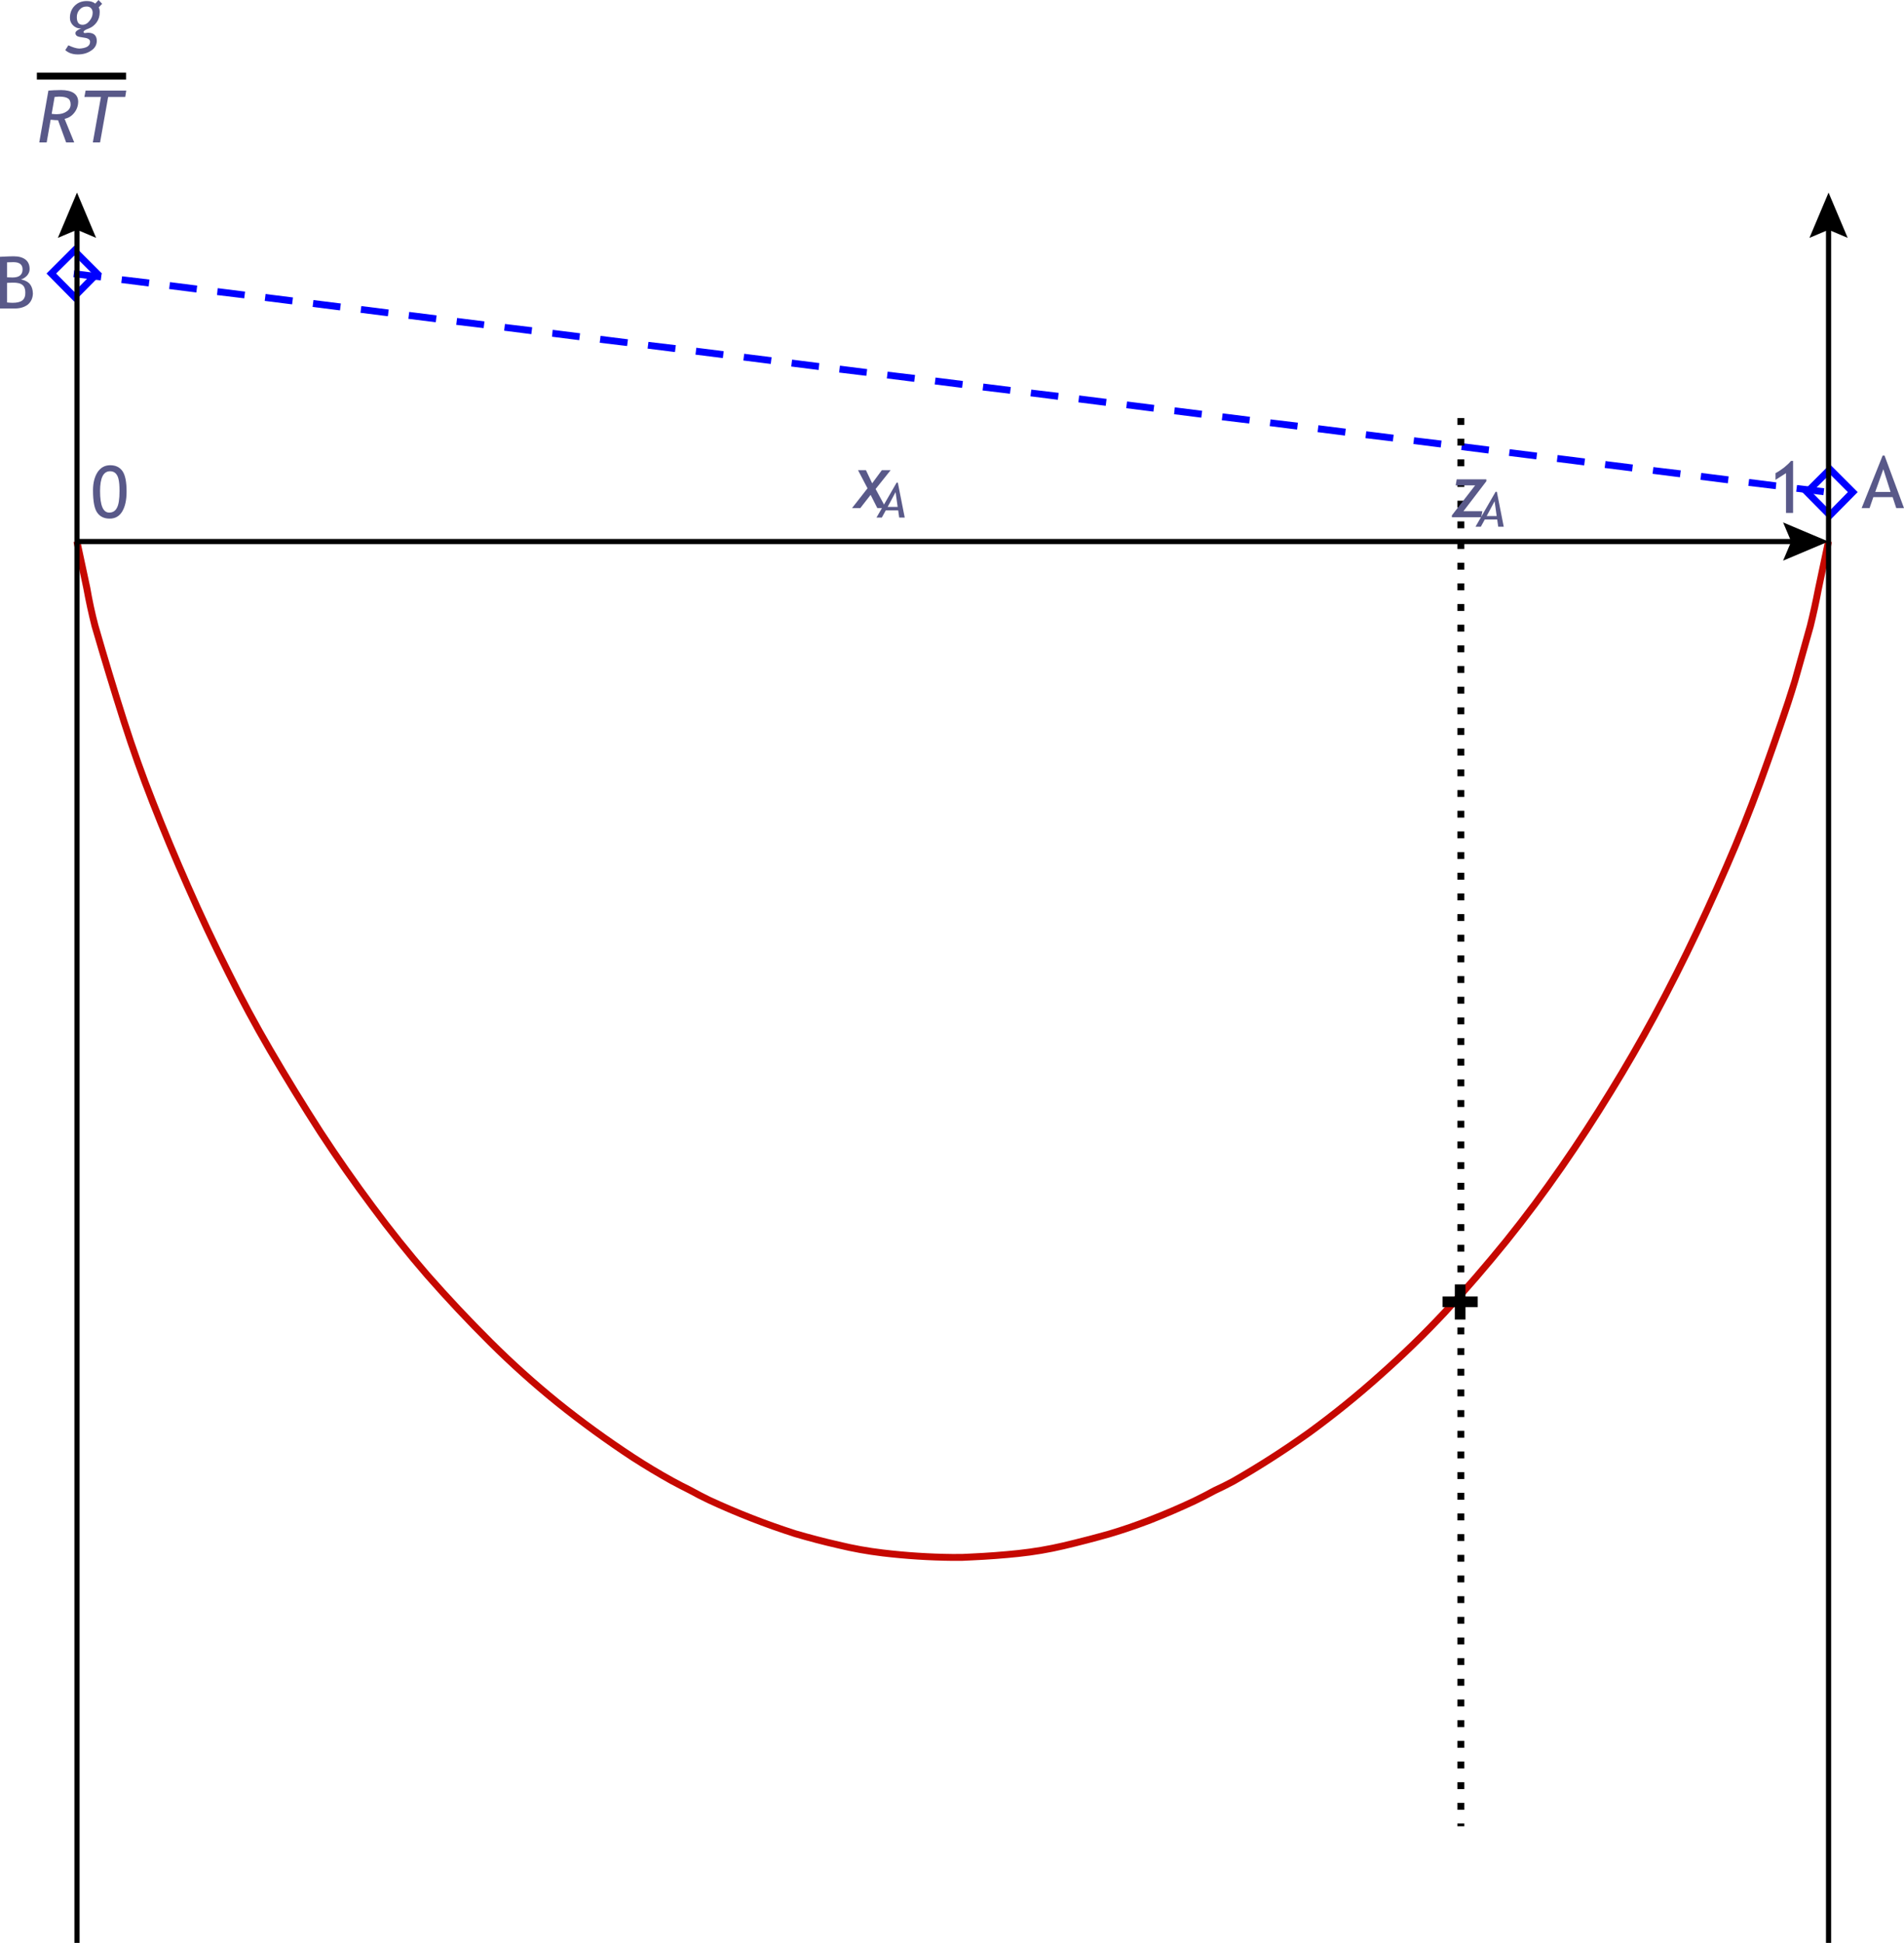 <svg xmlns="http://www.w3.org/2000/svg" viewBox="0 0 552.75 564.0"><path d="M21.55 71.35l8.05 8.05-7.35 7.45-.7.7-8.05-8.15 8.05-8.05m0 13.35l5.2-5.3-5.2-5.2-5.25 5.2 5.25 5.3m0 1.4l.7-.7-.7.7M531.25 134.8l8.05 8.05-7.35 7.45-.7.7-8.05-8.15 8.05-8.05m0 13.35l5.2-5.3-5.2-5.2-5.25 5.2 5.25 5.3m0 1.4l.7-.7-.7.7" fill="#00f" fill-rule="evenodd"/><path d="m 21.55,78.45 7.95,1 -0.25,1.95 -7.95,-0.95 0.25,-2 m 13.9,1.75 7.95,0.95 -0.25,2 -7.95,-1 0.25,-1.95 m 13.9,1.7 7.9,1 -0.25,2 -7.9,-1 0.25,-2 m 13.85,1.75 7.95,1 -0.25,1.95 -7.9,-0.95 0.2,-2 m 13.9,1.7 7.95,1 -0.25,2 -7.95,-1 0.25,-2 m 13.9,1.75 7.95,1 -0.25,2 -7.95,-1 0.25,-2 m 13.9,1.75 7.95,1 -0.25,1.95 -7.95,-1 0.25,-1.95 m 13.9,1.7 7.95,1 -0.25,2 -7.95,-1 0.25,-2 m 13.9,1.75 7.95,1 -0.25,1.95 -7.95,-0.95 0.25,-2 m 13.9,1.75 7.9,0.95 -0.25,2 -7.9,-1 0.25,-1.95 m 13.85,1.7 7.95,1 -0.25,2 -7.9,-1 0.2,-2 m 13.9,1.75 7.95,1 -0.25,1.95 -7.95,-0.95 0.25,-2 m 13.9,1.75 7.95,0.95 -0.25,2 -7.95,-1 0.25,-1.95 m 13.9,1.7 7.95,1 -0.25,2 -7.95,-1 0.25,-2 m 13.9,1.75 7.95,1 -0.25,1.95 -7.95,-1 0.25,-1.95 m 13.9,1.7 7.9,1 -0.2,2 -7.95,-1 0.25,-2 m 13.9,1.75 7.9,1 -0.25,1.95 -7.9,-0.95 0.25,-2 m 13.85,1.75 7.95,0.95 -0.25,2 -7.95,-1 0.25,-1.95 m 13.9,1.7 7.95,1 -0.25,2 -7.95,-1 0.25,-2 m 13.9,1.75 7.95,1 -0.25,1.95 -7.95,-0.95 0.25,-2 m 13.9,1.75 7.95,0.95 -0.25,2 -7.95,-1 0.25,-1.95 m 13.9,1.7 7.95,1 -0.25,2 -7.95,-1 0.25,-2 m 13.9,1.75 7.9,1 -0.25,1.95 -7.9,-1 0.25,-1.95 m 13.85,1.7 7.95,1 -0.25,2 -7.9,-1 0.2,-2 m 13.9,1.75 7.95,1 -0.25,1.95 -7.95,-0.95 0.25,-2 m 13.9,1.75 7.95,0.95 -0.25,2 -7.95,-1 0.25,-1.95 m 13.9,1.7 7.95,1 -0.25,2 -7.95,-1 0.25,-2 m 13.9,1.75 7.95,1 -0.25,1.95 -7.95,-0.95 0.25,-2 m 13.9,1.75 7.95,0.95 -0.25,2 -7.95,-1 0.25,-1.95 m 13.9,1.7 7.9,1 -0.25,2 -7.9,-1 0.25,-2 m 13.85,1.75 7.95,1 -0.25,1.95 -7.95,-1 0.25,-1.95 m 13.9,1.7 7.95,1 -0.25,2 -7.95,-1 0.25,-2 m 13.9,1.75 7.95,1 -0.25,2 -7.95,-1 0.25,-2 m 13.9,1.75 7.95,0.95 -0.25,2 -7.95,-1 0.25,-1.95 m 13.9,1.7 7.95,1 -0.25,2 -7.95,-1 0.25,-2 m 13.9,1.75 7.9,1 -0.2,1.95 -7.95,-0.95 0.25,-2 m 13.9,1.75 7.9,0.95 -0.25,2 -7.9,-1 0.25,-1.95" fill="#00f" fill-rule="evenodd"/><path d="m 531.2,114.4 v 0.4 h -0.75 v -0.4 h 0.75" fill-rule="evenodd"/><path d="m 529.85,156.95 1.95,0.4 q -1.5,6.95 -2.95,13.95 -1,5.35 -2.35,10.8 -2.25,7.95 -4.5,15.9 -1.85,6.15 -3.95,12.15 -1.95,5.75 -4,11.45 -4.3,12.25 -9.3,24.25 -5.35,12.7 -11.2,25.05 -5.9,12.45 -12.4,24.55 -6.05,11.2 -12.75,22.05 -6.8,11.1 -14.2,21.8 -7.7,11.1 -16.15,21.6 -8.65,10.7 -17.95,20.8 -8.95,9.55 -18.65,18.15 -9.95,8.9 -20.7,16.75 -10.8,7.7 -22.2,14.25 -2.8,1.5 -5.5,2.75 -2.85,1.55 -5.85,3 -6.4,3 -13,5.6 -5.75,2.2 -11.75,4 -6.7,1.9 -13.45,3.5 -6.55,1.55 -13.25,2.25 -6.7,0.7 -13.35,1 -2.95,0.2 -5.85,0.15 -10.25,-0.1 -20.35,-1.3 -6.65,-0.8 -13.05,-2.35 -6.35,-1.45 -12.6,-3.3 -12.95,-4.15 -25.2,-9.85 -2.85,-1.35 -5.45,-2.8 -2.7,-1.35 -5.4,-2.8 -5.8,-3.25 -11.4,-6.85 -11.3,-7.45 -21.9,-15.95 -10.2,-8.25 -19.5,-17.5 -9.5,-9.45 -18.4,-19.6 -8.35,-9.65 -15.95,-19.95 Q 99.45,340.3 92.2,329.2 84.6,317.35 77.5,305.25 71.1,294.25 65.45,282.85 59.2,270.4 53.6,257.65 48.2,245.5 43.35,233.1 q -4.5,-11.5 -8.3,-23.35 -4.4,-13.85 -8.45,-27.8 -1.4,-5.55 -2.4,-11.05 -1.4,-6.75 -2.85,-13.55 l 1.95,-0.4 q 1.45,6.75 2.9,13.55 0.95,5.6 2.35,10.9 4,13.95 8.4,27.75 3.75,11.75 8.3,23.25 4.8,12.3 10.15,24.4 5.6,12.75 11.85,25.15 5.6,11.35 12,22.3 7.05,12.1 14.65,23.9 7.2,11 15.05,21.55 l 0.1,0.1 -0.1,-0.1 q 7.55,10.2 15.85,19.8 8.85,10.05 18.35,19.5 9.2,9.15 19.3,17.35 l -0.05,-0.05 0.05,0.05 q 10.45,8.4 21.75,15.8 5.5,3.6 11.3,6.8 h -0.05 0.05 q 2.55,1.4 5.3,2.75 2.7,1.5 5.35,2.8 12.2,5.65 24.95,9.75 6.15,1.8 12.5,3.25 6.35,1.55 12.8,2.3 10.05,1.2 20.15,1.3 0,0.05 0,0 2.85,0.05 5.75,-0.15 6.6,-0.3 13.25,-1 6.6,-0.7 13,-2.2 6.75,-1.6 13.35,-3.45 5.85,-1.75 11.6,-4 6.5,-2.5 12.85,-5.5 2.9,-1.4 5.8,-3 2.85,-1.3 5.35,-2.65 11.45,-6.55 22.05,-14.15 10.7,-7.8 20.55,-16.65 9.7,-8.6 18.5,-18 9.25,-10.05 17.9,-20.7 8.4,-10.45 16.05,-21.5 7.4,-10.65 14.15,-21.7 6.65,-10.8 12.7,-21.95 6.5,-12.05 12.35,-24.45 5.85,-12.35 11.15,-24.95 4.95,-11.95 9.25,-24.15 2.05,-5.75 4,-11.45 2.1,-6.05 3.95,-12 2.2,-7.95 4.45,-15.95 1.3,-5.2 2.35,-10.65 1.45,-7 2.95,-13.95 M 161.2,407.9 q 0,0 0,0" fill="#c60800" fill-rule="evenodd"/><path d="M 531.6,64.85 V 564 h -1.5 V 64.85 h 1.5" fill-rule="evenodd"/><path d="M530.85 55.9l5.55 13.15-5.55-2.35-5.55 2.35 5.55-13.15M23.1 64.85V564H21.6V64.85h1.5" fill-rule="evenodd"/><path d="M22.35 55.9L27.9 69.05 22.35 66.7 16.8 69.05 22.35 55.9M425.1 121.35v2h-2v-2h2m0 6v2h-2v-2h2m0 6v2h-2v-2h2m0 6v2h-2v-2h2m0 6v2h-2v-2h2m0 6v2h-2v-2h2m0 6v2h-2v-2h2m0 6v2h-2v-2h2m0 6v2h-2v-2h2m0 6v2h-2v-2h2m0 6v2h-2v-2h2m0 6v2h-2v-2h2m0 6v2h-2v-2h2m0 6v2h-2v-2h2m0 6v2h-2v-2h2m0 6v2h-2v-2h2m0 6v2h-2v-2h2m0 6v2h-2v-2h2m0 6v2h-2v-2h2m0 6v2h-2v-2h2m0 6v2h-2v-2h2m0 6v2h-2v-2h2m0 6v2h-2v-2h2m0 6v2h-2v-2h2m0 6v2h-2v-2h2m0 6v2h-2v-2h2m0 6v2h-2v-2h2m0 6v2h-2v-2h2m0 6v2h-2v-2h2m0 6v2h-2v-2h2m0 6v2h-2v-2h2m0 6v2h-2v-2h2m0 6v2h-2v-2h2m0 6v2h-2v-2h2m0 6v2h-2v-2h2m0 6v2h-2v-2h2m0 6v2h-2v-2h2m0 6v2h-2v-2h2m0 6v2h-2v-2h2m0 6v2h-2v-2h2m0 6v2h-2v-2h2m0 6v2h-2v-2h2m0 6v2h-2v-2h2m0 6v2h-2v-2h2m0 6v2h-2v-2h2m0 6v2h-2v-2h2m0 6v2h-2v-2h2m0 6v2h-2v-2h2m0 6v2h-2v-2h2m0 6v2h-2v-2h2m0 6v2h-2v-2h2m0 6v2h-2v-2h2m0 6v2h-2v-2h2m0 6v2h-2v-2h2m0 6v2h-2v-2h2m0 6v2h-2v-2h2m0 6v2h-2v-2h2m0 6v2h-2v-2h2m0 6v2h-2v-2h2m0 6v2h-2v-2h2m0 6v2h-2v-2h2m0 6v2h-2v-2h2m0 6v2h-2v-2h2m0 6v2h-2v-2h2m0 6v2h-2v-2h2m0 6v2h-2v-2h2m0 6v2h-2v-2h2m0 6v2h-2v-2h2m0 6v.8h-2v-.8h2" fill-rule="evenodd"/><path d="M32 135.05q2.35 0 3.55 1.7 1.2 1.7 1.2 5.95 0 3.65-1.25 5.75-1.25 2.1-3.65 2.1-2.4 0-3.6-1.7-1.25-1.7-1.25-6.5 0-3.2 1.3-5.25 1.35-2.05 3.7-2.05m-.3 13.75q1.55 0 2.25-1.4.75-1.35.75-4.85 0-2.35-.3-3.5-.25-1.1-.9-1.7-.6-.55-1.55-.55-2.9 0-2.9 5.75 0 6.25 2.65 6.25M520.55 133.8v15.1h-2.05v-11.55l-3.05 1.95v-1.95q1.15-.6 2.45-1.6 1.3-1.05 2.05-1.95h.6M547.1 132.25l5.65 15.25h-2.25l-1.05-3.2h-5.6l-1.1 3.2h-2.3l6.1-15.25h.55m-2.7 10.55h4.45l-2.1-6.6-2.35 6.6M3.95 74.4q2.2 0 3.45.95 1.2.95 1.2 2.75 0 1.05-.75 1.9-.8.85-1.75 1.1 1.8.4 2.6 1.4.8 1 .85 2.7-.05 2-1.45 3.2-1.5 1.15-3.8 1.15H0v-15Q2.75 74.4 3.95 74.4m-.3 6.15q2.9 0 2.9-2.35 0-2.1-2.65-2.1-1.05 0-1.85.05v4.35q.65.05 1.6.05m0 7.35q1.95 0 2.85-.7.9-.75.85-2.3 0-1.5-.8-2.15Q5.7 82 3.7 82.05L2.05 82.1v5.7q1.05.1 1.6.1" fill="#595989" fill-rule="evenodd"/><path d="m 424.95,373.35 v 3.5 h 3.55 v 2.1 h -3.55 v 3.6 h -2.1 v -3.6 h -3.55 v -2.1 h 3.55 v -3.5 h 2.1" fill-rule="evenodd"/><path d="M425.45 372.85v3.5H429v2.6.5h-3.55v3.6h-3.1v-3.6h-3.55v-3.1h3.55v-3.5h3.1m-2.1 4.5h-3.55v1.1h3.55v3.6h1.1v-3.6H428v-1.1h-3.55v-3.5h-1.1v3.5M521.85 156.45v1.5H22.7v-1.5h499.15" fill-rule="evenodd"/><path d="m 517.65,151.65 13.15,5.55 -13.15,5.55 2.35,-5.55 -2.35,-5.55" fill-rule="evenodd"/><path d="m 28.6,0 1.05,1.1 -1,1.05 q 0.3,0.45 0.3,1.35 0,1.75 -0.9,3 -0.9,1.25 -2.35,1.8 -1.4,0.5 -1.45,0.95 0,0.35 0.4,0.35 0.15,0 0.45,-0.05 0.25,-0.05 0.4,-0.05 2.55,0 2.6,2.3 0,1.85 -1.65,2.9 -1.6,1.1 -3.85,1.1 -2.25,0 -3.65,-1.25 l 0.9,-1.4 q 1.9,0.9 3.15,0.95 1.35,-0.05 2.25,-0.5 0.9,-0.5 0.9,-1.45 0,-0.45 -0.3,-0.7 Q 25.55,11.15 24.8,11 L 23,10.7 q -1.1,-0.25 -1.1,-1.1 0,-0.7 1.75,-1.4 L 23.3,8.25 q -1.2,0 -2.1,-0.9 -0.9,-0.9 -0.9,-2.15 0,-2.15 1.4,-3.55 1.35,-1.35 3.5,-1.35 1.55,0 2.45,0.75 L 28.6,0 m -4.65,7.2 q 1.15,0 2.05,-1.15 0.9,-1.1 0.9,-2.35 0,-0.85 -0.5,-1.35 -0.5,-0.5 -1.35,-0.45 -1.15,0 -1.95,0.9 -0.8,0.9 -0.8,2.15 0,2.25 1.65,2.25" fill="#595989" fill-rule="evenodd"/><path d="m 36.6,21.1 v 2 H 10.7 v -2 h 25.9" fill-rule="evenodd"/><path d="M17.75 26.15q2.35 0 3.65.85 1.25.85 1.3 2.45 0 1.85-1.15 3.3-1.1 1.4-2.8 1.75l2.8 6.85H19.2L16.85 34.9q-.75 0-2.15-.15l-1.15 6.6H11.4L14.05 26.3q.4 0 1.65-.1 1.25-.05 2.05-.05m-1.3 7q1.8 0 2.9-.8 1.15-.75 1.15-2.05 0-1.25-.8-1.75-.75-.5-2.6-.5-.4 0-1.25.1L15 33.05q.75.1 1.45.1m20.2-6.85l-.3 1.85H31.4l-2.35 13.2h-2.1l2.35-13.2h-4.8l.35-1.85h11.8M258.55 136.5l-4.35 5.45 3 5.55h-2.5l-1.95-3.85-3 3.85h-2.4l4.5-5.75-2.75-5.25h2.3l1.8 3.8 2.8-3.8h2.55" fill="#595989" fill-rule="evenodd"/><path d="M260.65 140.1l2 10.15h-1.6l-.3-2.1h-3.6l-1.15 2.1h-1.55l5.85-10.15h.35m-2.95 7.05h2.9l-.6-4.3-2.3 4.3M431.5 139.15v.55l-6.65 8.7h5.5l-.35 1.75h-8.5v-.55l6.75-8.7h-5.65l.3-1.75h8.6" fill="#595989" fill-rule="evenodd"/><path d="m 434.55,142.75 2,10.15 h -1.6 l -0.3,-2.1 h -3.6 l -1.15,2.1 h -1.55 l 5.85,-10.15 h 0.35 m -2.95,7.05 h 2.9 l -0.6,-4.3 -2.3,4.3" fill="#595989" fill-rule="evenodd"/><defs id="defs129"><g id="shape12"><path d="M 6.65,0 12.3,15.25 H 10.05 L 9,12.05 H 3.4 l -1.1,3.2 H 0 L 6.1,0 H 6.65 M 3.95,10.55 H 8.4 l -2.1,-6.6 -2.35,6.6" id="path90" fill="#595989" fill-rule="evenodd" stroke="none"/></g><g id="shape0"><path d="M 8.05,0 16.1,8.05 8.75,15.5 8.05,16.2 0,8.05 8.05,0 m 0,13.35 5.2,-5.3 -5.2,-5.2 -5.25,5.2 5.25,5.3 m 0,1.4 0.7,-0.7 -0.7,0.7" id="path54" fill="#00f" fill-rule="evenodd" stroke="none"/></g><g id="shape2"><path d="M 0.25,0 8.2,1 7.95,2.95 0,2 0.25,0 m 13.9,1.75 7.95,0.95 -0.25,2 -7.95,-1 0.25,-1.95 m 13.9,1.7 7.9,1 -0.25,2 -7.9,-1 0.25,-2 m 13.85,1.75 7.95,1 -0.25,1.95 -7.9,-0.95 0.2,-2 m 13.9,1.7 7.95,1 -0.25,2 -7.95,-1 0.25,-2 m 13.9,1.75 7.95,1 -0.25,2 -7.95,-1 0.25,-2 m 13.9,1.75 7.95,1 -0.25,1.95 -7.95,-1 0.25,-1.95 m 13.9,1.7 7.95,1 -0.25,2 -7.95,-1 0.25,-2 m 13.9,1.75 7.95,1 -0.25,1.95 -7.95,-0.95 0.25,-2 m 13.9,1.75 7.9,0.95 -0.25,2 -7.9,-1 0.25,-1.95 m 13.85,1.7 7.95,1 -0.25,2 -7.9,-1 0.2,-2 m 13.9,1.75 7.95,1 -0.25,1.95 -7.95,-0.95 0.25,-2 m 13.9,1.75 7.95,0.95 -0.25,2 -7.95,-1 0.25,-1.95 m 13.9,1.7 7.95,1 -0.25,2 -7.95,-1 0.25,-2 m 13.9,1.75 7.95,1 -0.25,1.95 -7.95,-1 0.25,-1.95 m 13.9,1.7 7.9,1 -0.2,2 -7.95,-1 0.25,-2 m 13.9,1.75 7.9,1 -0.25,1.95 -7.9,-0.95 0.25,-2 m 13.85,1.75 7.95,0.95 -0.25,2 -7.95,-1 0.25,-1.95 m 13.9,1.7 7.95,1 -0.25,2 -7.95,-1 0.25,-2 m 13.9,1.75 7.95,1 -0.25,1.95 -7.95,-0.95 0.25,-2 m 13.9,1.75 7.95,0.95 -0.25,2 -7.95,-1 0.25,-1.95 m 13.9,1.7 7.95,1 -0.25,2 -7.95,-1 0.25,-2 m 13.9,1.75 7.9,1 -0.25,1.95 -7.9,-1 0.25,-1.95 m 13.85,1.7 7.95,1 -0.25,2 -7.9,-1 0.2,-2 m 13.9,1.75 7.95,1 -0.25,1.95 -7.95,-0.95 0.25,-2 m 13.9,1.75 7.95,0.95 -0.25,2 -7.95,-1 0.25,-1.95 m 13.9,1.7 7.95,1 -0.25,2 -7.95,-1 0.25,-2 m 13.9,1.75 7.95,1 -0.25,1.95 -7.95,-0.95 0.25,-2 m 13.9,1.75 7.95,0.95 -0.25,2 -7.95,-1 0.25,-1.95 m 13.9,1.7 7.9,1 -0.25,2 -7.9,-1 0.25,-2 m 13.85,1.75 7.95,1 -0.25,1.95 -7.95,-1 0.25,-1.95 m 13.9,1.7 7.95,1 -0.25,2 -7.95,-1 0.25,-2 m 13.9,1.75 7.95,1 -0.25,2 -7.95,-1 0.25,-2 m 13.9,1.75 7.95,0.95 -0.25,2 -7.95,-1 0.25,-1.95 m 13.9,1.7 7.95,1 -0.25,2 -7.95,-1 0.25,-2 m 13.9,1.75 7.9,1 -0.2,1.95 -7.95,-0.95 0.25,-2 m 13.9,1.75 7.9,0.95 -0.25,2 -7.9,-1 0.25,-1.95" id="path60" fill="#00f" fill-rule="evenodd" stroke="none"/></g><g id="shape3"><path d="M 0.75,0 V 0.4 H 0 V 0 h 0.75" id="path63" fill="#000" fill-rule="evenodd" stroke="none"/></g><g id="shape4"><path d="m 508.5,0 1.95,0.4 q -1.5,6.95 -2.95,13.95 -1,5.35 -2.35,10.8 -2.25,7.95 -4.5,15.9 -1.85,6.15 -3.95,12.15 -1.95,5.75 -4,11.45 -4.3,12.25 -9.3,24.25 -5.35,12.7 -11.2,25.05 -5.9,12.45 -12.4,24.55 -6.05,11.2 -12.75,22.05 -6.8,11.1 -14.2,21.8 -7.7,11.1 -16.15,21.6 -8.65,10.7 -17.95,20.8 -8.95,9.55 -18.65,18.15 -9.95,8.9 -20.7,16.75 -10.8,7.7 -22.2,14.25 -2.8,1.5 -5.5,2.75 -2.85,1.55 -5.85,3 -6.4,3 -13,5.6 -5.75,2.2 -11.75,4 -6.7,1.9 -13.45,3.5 -6.55,1.55 -13.25,2.25 -6.7,0.7 -13.35,1 -2.95,0.2 -5.85,0.15 -10.25,-0.1 -20.35,-1.3 -6.65,-0.8 -13.05,-2.35 -6.35,-1.45 -12.6,-3.3 -12.95,-4.15 -25.2,-9.85 -2.85,-1.35 -5.45,-2.8 -2.7,-1.35 -5.4,-2.8 -5.8,-3.25 -11.4,-6.85 -11.3,-7.45 -21.9,-15.95 -10.2,-8.25 -19.5,-17.5 -9.5,-9.45 -18.4,-19.6 Q 93.6,204.2 86,193.9 78.1,183.35 70.85,172.25 63.25,160.4 56.15,148.3 49.75,137.3 44.1,125.9 37.85,113.45 32.25,100.7 26.85,88.55 22,76.15 17.5,64.65 13.7,52.8 9.3,38.95 5.25,25 3.85,19.45 2.85,13.95 1.45,7.2 0,0.4 L 1.95,0 q 1.45,6.75 2.9,13.55 0.95,5.6 2.35,10.9 4,13.95 8.4,27.75 3.75,11.75 8.3,23.25 4.8,12.3 10.15,24.4 5.6,12.75 11.85,25.15 5.6,11.35 12,22.3 7.05,12.1 14.65,23.9 7.2,11 15.05,21.55 l 0.1,0.1 -0.1,-0.1 q 7.55,10.2 15.85,19.8 8.85,10.05 18.35,19.5 9.2,9.15 19.3,17.35 l -0.05,-0.05 0.05,0.05 q 10.45,8.4 21.75,15.8 5.5,3.6 11.3,6.8 h -0.05 0.05 q 2.55,1.4 5.3,2.75 2.7,1.5 5.35,2.8 12.2,5.65 24.95,9.75 6.15,1.8 12.5,3.25 6.35,1.55 12.8,2.3 10.05,1.2 20.15,1.3 0,0.05 0,0 2.85,0.05 5.75,-0.15 6.6,-0.3 13.25,-1 6.6,-0.7 13,-2.2 6.75,-1.6 13.35,-3.45 5.85,-1.75 11.6,-4 6.5,-2.5 12.85,-5.5 2.9,-1.4 5.8,-3 2.85,-1.3 5.35,-2.65 11.45,-6.55 22.05,-14.15 10.7,-7.8 20.55,-16.65 9.7,-8.6 18.5,-18 9.25,-10.05 17.9,-20.7 8.4,-10.45 16.05,-21.5 7.4,-10.65 14.15,-21.7 6.65,-10.8 12.7,-21.95 6.5,-12.05 12.35,-24.45 5.85,-12.35 11.15,-24.95 4.95,-11.95 9.25,-24.15 2.05,-5.75 4,-11.45 2.1,-6.05 3.95,-12 2.2,-7.95 4.45,-15.95 1.3,-5.2 2.35,-10.65 Q 507,6.95 508.5,0 M 139.85,250.95 q 0,0 0,0" id="path66" fill="#c60800" fill-rule="evenodd" stroke="none"/></g><g id="shape5"><path d="M 1.5,0 V 499.15 H 0 V 0 h 1.5" id="path69" fill="#000" fill-rule="evenodd" stroke="none"/></g><g id="shape6"><path d="M 5.55,0 11.1,13.15 5.55,10.8 0,13.15 5.55,0" id="path72" fill="#000" fill-rule="evenodd" stroke="none"/></g><g id="shape7"><path d="M 1.5,0 V 499.15 H 0 V 0 h 1.5" id="path75" fill="#000" fill-rule="evenodd" stroke="none"/></g><g id="shape8"><path d="M 5.55,0 11.1,13.15 5.55,10.8 0,13.15 5.55,0" id="path78" fill="#000" fill-rule="evenodd" stroke="none"/></g><g id="shape9"><path d="M 2,0 V 2 H 0 V 0 H 2 M 2,6 V 8 H 0 V 6 h 2 m 0,6 v 2 H 0 v -2 h 2 m 0,6 v 2 H 0 v -2 h 2 m 0,6 v 2 H 0 v -2 h 2 m 0,6 v 2 H 0 v -2 h 2 m 0,6 v 2 H 0 v -2 h 2 m 0,6 v 2 H 0 v -2 h 2 m 0,6 v 2 H 0 v -2 h 2 m 0,6 v 2 H 0 v -2 h 2 m 0,6 v 2 H 0 v -2 h 2 m 0,6 v 2 H 0 v -2 h 2 m 0,6 v 2 H 0 v -2 h 2 m 0,6 v 2 H 0 v -2 h 2 m 0,6 v 2 H 0 v -2 h 2 m 0,6 v 2 H 0 v -2 h 2 m 0,6 v 2 H 0 v -2 h 2 m 0,6 v 2 H 0 v -2 h 2 m 0,6 v 2 H 0 v -2 h 2 m 0,6 v 2 H 0 v -2 h 2 m 0,6 v 2 H 0 v -2 h 2 m 0,6 v 2 H 0 v -2 h 2 m 0,6 v 2 H 0 v -2 h 2 m 0,6 v 2 H 0 v -2 h 2 m 0,6 v 2 H 0 v -2 h 2 m 0,6 v 2 H 0 v -2 h 2 m 0,6 v 2 H 0 v -2 h 2 m 0,6 v 2 H 0 v -2 h 2 m 0,6 v 2 H 0 v -2 h 2 m 0,6 v 2 H 0 v -2 h 2 m 0,6 v 2 H 0 v -2 h 2 m 0,6 v 2 H 0 v -2 h 2 m 0,6 v 2 H 0 v -2 h 2 m 0,6 v 2 H 0 v -2 h 2 m 0,6 v 2 H 0 v -2 h 2 m 0,6 v 2 H 0 v -2 h 2 m 0,6 v 2 H 0 v -2 h 2 m 0,6 v 2 H 0 v -2 h 2 m 0,6 v 2 H 0 v -2 h 2 m 0,6 v 2 H 0 v -2 h 2 m 0,6 v 2 H 0 v -2 h 2 m 0,6 v 2 H 0 v -2 h 2 m 0,6 v 2 H 0 v -2 h 2 m 0,6 v 2 H 0 v -2 h 2 m 0,6 v 2 H 0 v -2 h 2 m 0,6 v 2 H 0 v -2 h 2 m 0,6 v 2 H 0 v -2 h 2 m 0,6 v 2 H 0 v -2 h 2 m 0,6 v 2 H 0 v -2 h 2 m 0,6 v 2 H 0 v -2 h 2 m 0,6 v 2 H 0 v -2 h 2 m 0,6 v 2 H 0 v -2 h 2 m 0,6 v 2 H 0 v -2 h 2 m 0,6 v 2 H 0 v -2 h 2 m 0,6 v 2 H 0 v -2 h 2 m 0,6 v 2 H 0 v -2 h 2 m 0,6 v 2 H 0 v -2 h 2 m 0,6 v 2 H 0 v -2 h 2 m 0,6 v 2 H 0 v -2 h 2 m 0,6 v 2 H 0 v -2 h 2 m 0,6 v 2 H 0 v -2 h 2 m 0,6 v 2 H 0 v -2 h 2 m 0,6 v 2 H 0 v -2 h 2 m 0,6 v 2 H 0 v -2 h 2 m 0,6 v 2 H 0 v -2 h 2 m 0,6 v 2 H 0 v -2 h 2 m 0,6 v 2 H 0 v -2 h 2 m 0,6 v 2 H 0 v -2 h 2 m 0,6 v 0.8 H 0 V 408 h 2" id="path81" fill="#000" fill-rule="evenodd" stroke="none"/></g><g id="shape10"><path d="m 5,0 q 2.35,0 3.55,1.7 1.2,1.7 1.2,5.95 0,3.65 -1.25,5.75 -1.25,2.1 -3.65,2.1 -2.4,0 -3.6,-1.7 Q 0,12.1 0,7.3 0,4.1 1.3,2.05 2.65,0 5,0 M 4.7,13.75 q 1.55,0 2.25,-1.4 Q 7.7,11 7.7,7.5 7.7,5.15 7.4,4 7.15,2.9 6.5,2.3 5.9,1.75 4.95,1.75 q -2.9,0 -2.9,5.75 0,6.25 2.65,6.25" id="path84" fill="#595989" fill-rule="evenodd" stroke="none"/></g><g id="shape11"><path d="M 5.1,0 V 15.1 H 3.05 V 3.55 L 0,5.5 V 3.55 Q 1.15,2.95 2.45,1.95 3.75,0.9 4.5,0 h 0.6" id="path87" fill="#595989" fill-rule="evenodd" stroke="none"/></g><g id="shape1"><path d="M 8.05,0 16.1,8.05 8.75,15.5 8.05,16.2 0,8.05 8.05,0 m 0,13.35 5.2,-5.3 -5.2,-5.2 -5.25,5.2 5.25,5.3 m 0,1.4 0.7,-0.7 -0.7,0.7" id="path57" fill="#00f" fill-rule="evenodd" stroke="none"/></g><g id="shape13"><path d="M 3.95,0 Q 6.15,0 7.4,0.95 8.6,1.9 8.6,3.7 8.6,4.75 7.85,5.6 7.05,6.45 6.1,6.7 7.9,7.1 8.7,8.1 9.5,9.1 9.55,10.8 9.5,12.8 8.1,14 6.6,15.15 4.3,15.15 H 0 v -15 Q 2.75,0 3.95,0 m -0.3,6.15 q 2.9,0 2.9,-2.35 0,-2.1 -2.65,-2.1 -1.05,0 -1.85,0.05 V 6.1 q 0.65,0.05 1.6,0.05 m 0,7.35 Q 5.6,13.5 6.5,12.8 7.4,12.05 7.35,10.5 7.35,9 6.55,8.35 5.7,7.6 3.7,7.65 L 2.05,7.7 v 5.7 q 1.05,0.1 1.6,0.1" id="path93" fill="#595989" fill-rule="evenodd" stroke="none"/></g><g id="shape14"><path d="M 5.65,0 V 3.5 H 9.2 V 5.6 H 5.65 V 9.2 H 3.55 V 5.6 H 0 V 3.5 H 3.55 V 0 h 2.1" id="path96" fill="#000" fill-rule="evenodd" stroke="none"/></g><g id="shape15"><path d="M 6.65,0 V 3.5 H 10.2 V 6.1 6.6 H 6.65 v 3.6 H 3.55 V 6.6 H 0 V 3.5 H 3.55 V 0 h 3.1 M 4.55,4.5 H 1 v 1.1 h 3.55 v 3.6 h 1.1 V 5.6 H 9.2 V 4.5 H 5.65 V 1 h -1.1 v 3.5" id="path99" fill="#000" fill-rule="evenodd" stroke="none"/></g><g id="shape16"><path d="M 499.15,0 V 1.5 H 0 V 0 h 499.15" id="path102" fill="#000" fill-rule="evenodd" stroke="none"/></g><g id="shape17"><path d="M 0,0 13.15,5.55 0,11.1 2.35,5.55 0,0" id="path105" fill="#000" fill-rule="evenodd" stroke="none"/></g><g id="shape18"><path d="m 9.65,0 1.05,1.1 -1,1.05 Q 10,2.6 10,3.5 10,5.25 9.1,6.5 8.2,7.75 6.75,8.3 5.35,8.8 5.3,9.25 5.3,9.6 5.7,9.6 5.85,9.6 6.15,9.55 6.4,9.5 6.55,9.5 q 2.55,0 2.6,2.3 0,1.85 -1.65,2.9 Q 5.9,15.8 3.65,15.8 1.4,15.8 0,14.55 l 0.9,-1.4 Q 2.8,14.05 4.05,14.1 5.4,14.05 6.3,13.6 7.2,13.1 7.2,12.15 7.2,11.7 6.9,11.45 6.6,11.15 5.85,11 L 4.05,10.7 Q 2.95,10.45 2.95,9.6 2.95,8.9 4.7,8.2 L 4.35,8.25 q -1.2,0 -2.1,-0.9 Q 1.35,6.45 1.35,5.2 1.35,3.05 2.75,1.65 4.1,0.3 6.25,0.3 7.8,0.3 8.7,1.05 L 9.65,0 M 5,7.2 Q 6.15,7.2 7.05,6.05 7.95,4.95 7.95,3.7 7.95,2.85 7.45,2.35 6.95,1.85 6.1,1.9 4.95,1.9 4.15,2.8 3.35,3.7 3.35,4.95 3.35,7.2 5,7.2" id="path108" fill="#595989" fill-rule="evenodd" stroke="none"/></g><g id="shape19"><path d="M 25.9,0 V 2 H 0 V 0 h 25.9" id="path111" fill="#000" fill-rule="evenodd" stroke="none"/></g><g id="shape20"><path d="M 6.35,0 Q 8.7,0 10,0.85 11.25,1.7 11.3,3.3 11.3,5.15 10.15,6.6 9.05,8 7.35,8.35 l 2.8,6.85 H 7.8 L 5.45,8.75 Q 4.7,8.75 3.3,8.6 L 2.15,15.2 H 0 L 2.65,0.15 q 0.4,0 1.65,-0.1 Q 5.55,0 6.35,0 M 5.05,7 Q 6.85,7 7.95,6.2 9.1,5.45 9.1,4.15 9.1,2.9 8.3,2.4 7.55,1.9 5.7,1.9 5.3,1.9 4.45,2 L 3.6,6.9 Q 4.35,7 5.05,7 M 25.25,0.15 24.95,2 H 20 l -2.35,13.2 h -2.1 L 17.9,2 h -4.8 l 0.35,-1.85 h 11.8" id="path114" fill="#595989" fill-rule="evenodd" stroke="none"/></g><g id="shape21"><path d="M 11.2,0 6.85,5.45 9.85,11 H 7.35 L 5.4,7.15 2.4,11 H 0 L 4.5,5.25 1.75,0 h 2.3 L 5.85,3.8 8.65,0 h 2.55" id="path117" fill="#595989" fill-rule="evenodd" stroke="none"/></g><g id="shape22"><path d="m 6.2,0 2,10.15 H 6.6 L 6.3,8.05 H 2.7 l -1.15,2.1 H 0 L 5.85,0 H 6.2 M 3.25,7.05 h 2.9 l -0.6,-4.3 -2.3,4.3" id="path120" fill="#595989" fill-rule="evenodd" stroke="none"/></g><g id="shape23"><path d="m 10,0 v 0.55 l -6.65,8.7 h 5.5 L 8.5,11 H 0 V 10.45 L 6.75,1.75 H 1.1 L 1.4,0 H 10" id="path123" fill="#595989" fill-rule="evenodd" stroke="none"/></g><g id="shape24"><path d="m 6.2,0 2,10.15 H 6.6 L 6.3,8.05 H 2.7 l -1.15,2.1 H 0 L 5.85,0 H 6.2 M 3.25,7.05 h 2.9 l -0.6,-4.3 -2.3,4.3" id="path126" fill="#595989" fill-rule="evenodd" stroke="none"/></g></defs></svg>